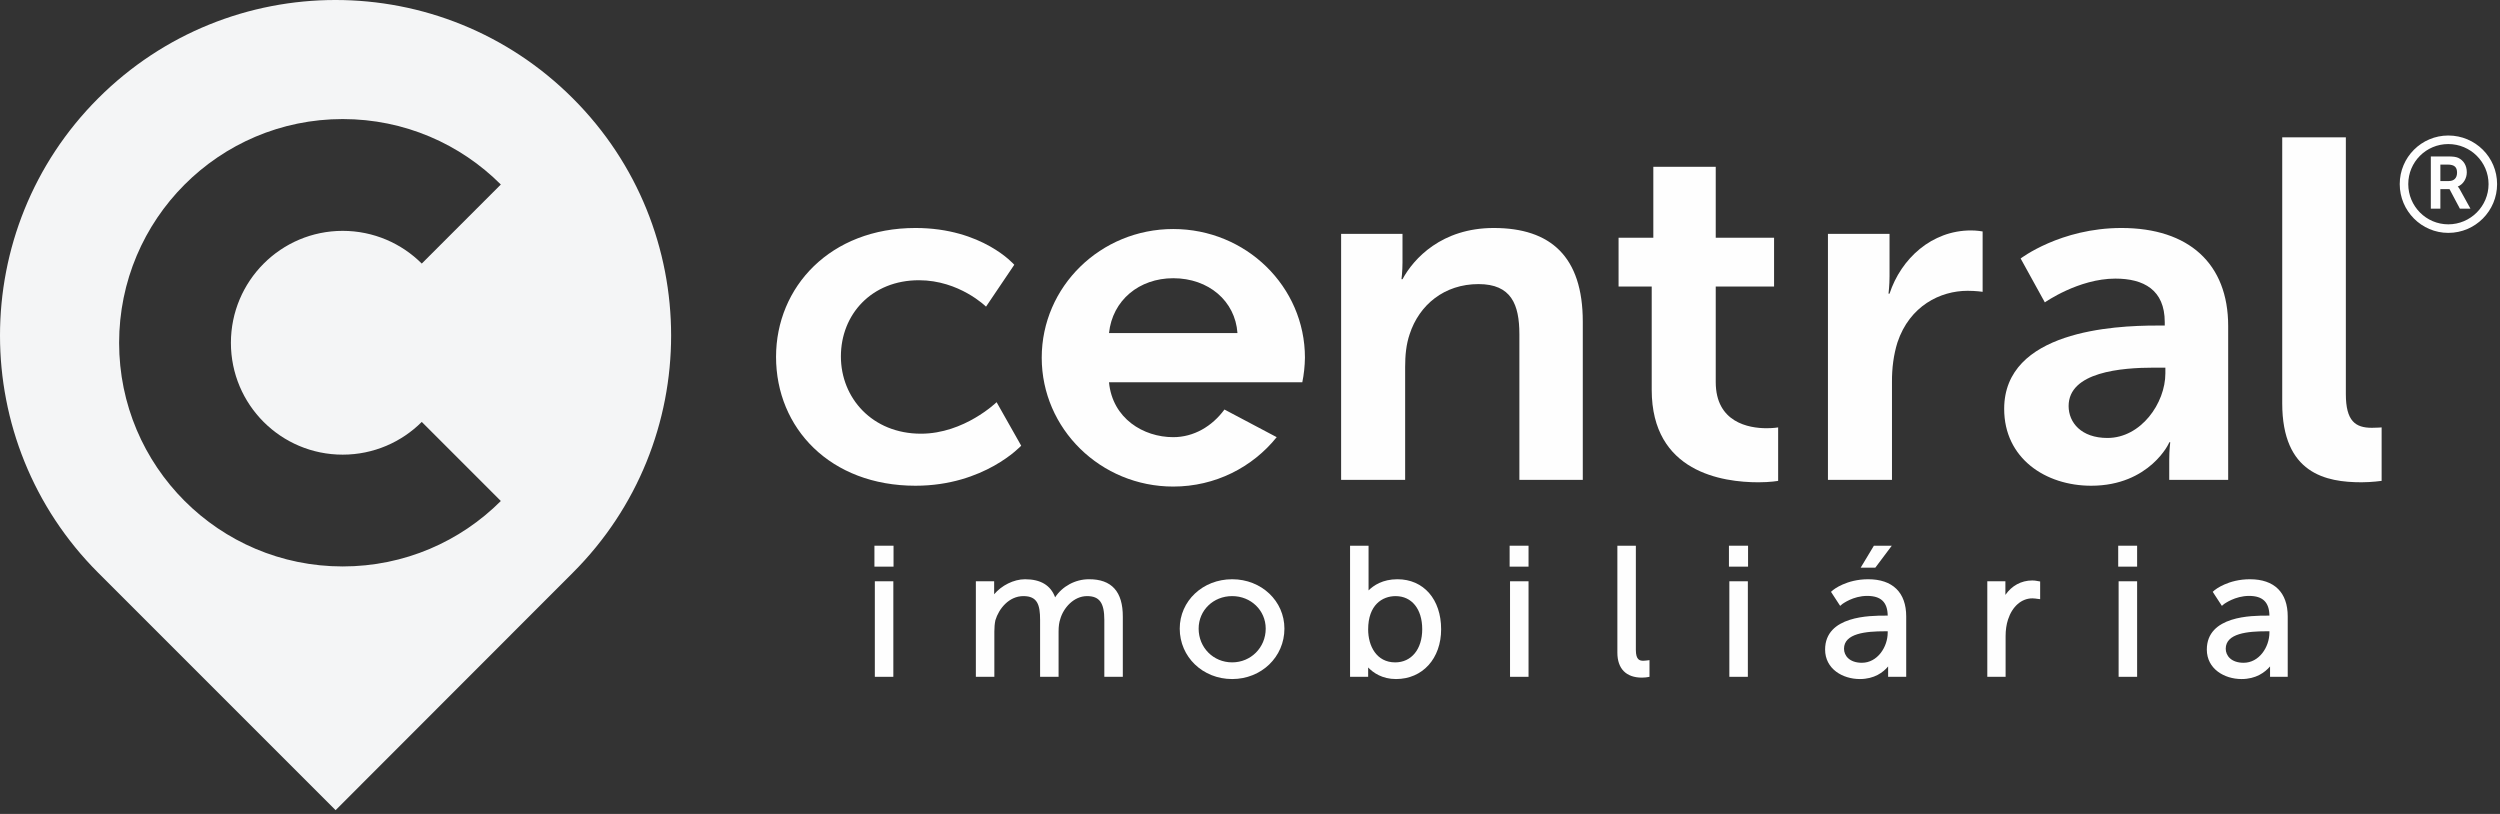 <svg width="215" height="70" viewBox="0 0 215 70" fill="none" xmlns="http://www.w3.org/2000/svg">
<rect x="0" y="0" width="215" height="70" fill="#333333" stroke="none"/>
<path fill-rule="evenodd" clip-rule="evenodd" d="M49.261 49.256C44.156 54.361 28.861 69.674 28.861 69.674C28.861 69.674 13.547 54.361 8.443 49.256C-2.814 37.999 -2.814 19.714 8.443 8.456C19.718 -2.819 37.986 -2.819 49.261 8.456C60.535 19.714 60.535 37.999 49.261 49.256ZM19.858 29.485C19.858 24.171 24.158 19.854 29.472 19.854C32.129 19.854 34.542 20.938 36.272 22.668L43.072 15.868C39.594 12.389 34.786 10.239 29.472 10.239C18.844 10.239 10.244 18.857 10.244 29.485C10.244 40.096 18.844 48.714 29.472 48.714C34.786 48.714 39.594 46.564 43.072 43.086L36.272 36.285C34.542 38.016 32.129 39.1 29.472 39.1C24.158 39.1 19.858 34.8 19.858 29.485Z" fill="#F4F5F6"/>
<path d="M78.732 19.607C84.501 19.607 87.228 22.771 87.228 22.771L84.798 26.372C84.798 26.372 82.508 24.1 79.029 24.1C74.956 24.1 72.317 27.037 72.317 30.655C72.317 34.221 75.009 37.298 79.204 37.298C82.927 37.298 85.707 34.588 85.707 34.588L87.822 38.329C87.822 38.329 84.658 41.773 78.732 41.773C71.407 41.773 66.74 36.826 66.74 30.69C66.74 24.677 71.407 19.607 78.732 19.607Z" fill="#FEFEFE"/>
<path d="M115.336 20.114H120.615V22.562C120.615 23.348 120.528 24.012 120.528 24.012H120.615C121.577 22.23 123.989 19.607 128.464 19.607C133.359 19.607 136.12 22.072 136.12 27.666V41.266H130.667V28.75C130.667 26.18 129.967 24.432 127.153 24.432C124.216 24.432 122.049 26.215 121.227 28.75C120.93 29.624 120.842 30.568 120.842 31.564V41.266H115.336V20.114Z" fill="#FEFEFE"/>
<path d="M142.047 24.643H139.197V20.447H142.186V14.347H147.553V20.447H152.57V24.643H147.553V32.859C147.553 36.337 150.402 36.827 151.923 36.827C152.535 36.827 152.92 36.757 152.92 36.757V41.354C152.92 41.354 152.273 41.477 151.224 41.477C148.147 41.477 142.047 40.62 142.047 33.523V24.643Z" fill="#FEFEFE"/>
<path d="M157.203 20.114H162.5V23.768C162.5 24.555 162.412 25.254 162.412 25.254H162.5C163.496 22.23 166.136 19.817 169.509 19.817C170.034 19.817 170.506 19.905 170.506 19.905V25.096C170.506 25.096 169.947 25.009 169.212 25.009C166.87 25.009 164.23 26.303 163.181 29.449C162.855 30.498 162.698 31.646 162.71 32.893V41.266H157.203V20.114Z" fill="#FEFEFE"/>
<path fill-rule="evenodd" clip-rule="evenodd" d="M185.435 27.998H186.169V27.701C186.169 24.922 184.351 23.96 181.921 23.96C178.757 23.96 175.856 26.005 175.856 26.005L173.775 22.23C173.775 22.23 177.202 19.607 182.446 19.607C188.249 19.607 191.623 22.684 191.623 28.033V41.266H186.554V39.535C186.554 38.696 186.641 38.032 186.641 38.032H186.554C186.606 38.032 184.876 41.773 179.841 41.773C175.908 41.773 172.359 39.413 172.359 35.165C172.359 28.453 181.834 27.998 185.435 27.998ZM181.24 37.665C184.124 37.665 186.222 34.676 186.222 32.106V31.617H185.26C182.446 31.617 177.901 31.984 177.901 34.92C177.901 36.336 178.985 37.665 181.24 37.665Z" fill="#FEFEFE"/>
<path d="M196.271 11.812H201.743V33.89C201.743 36.215 202.565 36.791 203.981 36.791C204.435 36.791 204.82 36.757 204.82 36.757V41.354C204.82 41.354 203.981 41.476 203.089 41.476C200.047 41.476 196.271 40.742 196.271 34.676V11.812Z" fill="#FEFEFE"/>
<path fill-rule="evenodd" clip-rule="evenodd" d="M112.225 30.762C112.214 31.484 112.138 32.189 111.998 32.877H95.374C95.671 35.988 98.328 37.596 100.898 37.596C102.663 37.596 104.237 36.67 105.303 35.219L109.796 37.596C107.715 40.184 104.516 41.844 100.898 41.844C94.657 41.844 89.588 36.88 89.588 30.762C89.588 24.643 94.657 19.696 100.898 19.696C107.156 19.696 112.225 24.643 112.225 30.762ZM106.422 28.646C106.229 25.884 103.939 23.927 100.898 23.927C97.979 23.927 95.671 25.814 95.374 28.646H106.422Z" fill="#FEFEFE"/>
<path d="M75.236 58.206V49.99H76.827V58.206H75.236ZM75.201 48.731V46.931H76.844V48.731H75.201Z" fill="#FEFEFE"/>
<path d="M94.972 58.205V53.311C94.972 51.842 94.552 51.265 93.486 51.265C92.332 51.265 91.441 52.297 91.178 53.258C91.085 53.526 91.038 53.876 91.038 54.307V58.205H89.448V53.311C89.448 52.017 89.22 51.265 88.014 51.265C86.773 51.265 85.899 52.349 85.602 53.346C85.544 53.625 85.514 53.946 85.514 54.307V58.205H83.924V49.989H85.497V51.108C86.126 50.356 87.175 49.815 88.154 49.815C89.494 49.815 90.357 50.333 90.741 51.37C91.353 50.426 92.472 49.815 93.643 49.815C95.601 49.803 96.574 50.881 96.562 53.048V58.205H94.972Z" fill="#FEFEFE"/>
<path fill-rule="evenodd" clip-rule="evenodd" d="M105.967 58.398C103.432 58.398 101.457 56.492 101.457 54.062C101.457 51.685 103.432 49.815 105.967 49.815C108.484 49.815 110.46 51.685 110.46 54.062C110.46 56.492 108.484 58.398 105.967 58.398ZM105.967 51.265C104.341 51.265 103.083 52.489 103.083 54.062C103.083 55.688 104.341 56.964 105.967 56.964C107.575 56.964 108.851 55.688 108.851 54.062C108.851 52.489 107.575 51.265 105.967 51.265Z" fill="#FEFEFE"/>
<path fill-rule="evenodd" clip-rule="evenodd" d="M120.056 58.398C118.867 58.398 118.098 57.856 117.661 57.402V58.206H116.105V46.931H117.696V50.776C118.133 50.339 118.92 49.815 120.178 49.815C122.434 49.815 123.937 51.545 123.937 54.115C123.937 56.632 122.346 58.398 120.056 58.398ZM120.021 51.266C118.885 51.266 117.661 52.017 117.661 54.133C117.661 55.549 118.378 56.965 119.986 56.965C121.385 56.965 122.311 55.828 122.311 54.115C122.311 52.385 121.42 51.266 120.021 51.266Z" fill="#FEFEFE"/>
<path d="M129.863 58.206V49.99H131.454V58.206H129.863ZM129.828 48.731V46.931H131.454V48.731H129.828Z" fill="#FEFEFE"/>
<path d="M141.209 58.276C139.845 58.276 139.094 57.506 139.094 56.126V46.931H140.684V55.898C140.684 56.755 141.017 56.825 141.331 56.825C141.471 56.813 141.553 56.807 141.576 56.807L141.856 56.772V58.206L141.646 58.241C141.646 58.241 141.436 58.276 141.209 58.276Z" fill="#FEFEFE"/>
<path d="M148.724 58.206V49.99H150.315V58.206H148.724ZM148.689 48.731V46.931H150.333V48.731H148.689Z" fill="#FEFEFE"/>
<path fill-rule="evenodd" clip-rule="evenodd" d="M159.948 58.398C158.462 58.398 156.959 57.524 156.959 55.863C156.959 52.944 160.857 52.944 162.133 52.944H162.343C162.326 51.79 161.766 51.248 160.577 51.248C159.354 51.248 158.48 51.93 158.462 51.93L158.253 52.105L157.466 50.899L157.641 50.741C157.693 50.706 158.794 49.815 160.665 49.815C162.763 49.815 163.934 50.951 163.934 53.014V58.206H162.378V57.314C161.959 57.821 161.189 58.398 159.948 58.398ZM162.116 54.29C160.473 54.29 158.585 54.465 158.585 55.793C158.585 56.388 159.057 56.999 160.123 56.999C161.452 56.999 162.343 55.654 162.343 54.395V54.29H162.116ZM160.018 48.819L161.154 46.931H162.693L161.277 48.819H160.018Z" fill="#FEFEFE"/>
<path d="M170.908 58.206V49.99H172.464V51.161C173.006 50.374 173.828 49.92 174.771 49.92C175.016 49.92 175.243 49.972 175.243 49.972L175.453 50.007V51.528L175.156 51.493C175.156 51.493 174.981 51.458 174.789 51.458C173.845 51.458 173.058 52.157 172.691 53.276C172.551 53.707 172.482 54.185 172.482 54.71V58.206H170.908Z" fill="#FEFEFE"/>
<path d="M182.201 58.206V49.99H183.792V58.206H182.201ZM182.166 48.731V46.931H183.792V48.731H182.166Z" fill="#FEFEFE"/>
<path fill-rule="evenodd" clip-rule="evenodd" d="M192.776 58.398C191.29 58.398 189.787 57.523 189.787 55.863C189.787 52.944 193.685 52.944 194.961 52.944H195.171C195.154 51.79 194.594 51.248 193.423 51.248C192.199 51.248 191.308 51.93 191.29 51.93L191.081 52.104L190.294 50.898L190.469 50.741C190.521 50.706 191.623 49.815 193.493 49.815C195.591 49.815 196.744 50.951 196.744 53.013V58.205H195.224V57.314C194.787 57.821 194.017 58.398 192.776 58.398ZM194.944 54.289C193.301 54.289 191.413 54.464 191.413 55.793C191.413 56.387 191.885 56.999 192.951 56.999C194.28 56.999 195.171 55.653 195.171 54.394V54.289H194.944Z" fill="#FEFEFE"/>
<path fill-rule="evenodd" clip-rule="evenodd" d="M211.533 16.268L212.46 17.947H211.551L210.659 16.268H209.872V17.947H209.051V13.454H210.502C210.991 13.454 211.201 13.489 211.411 13.576C211.848 13.786 212.145 14.206 212.145 14.818C212.145 15.342 211.848 15.849 211.376 16.041V16.059C211.387 16.047 211.44 16.117 211.533 16.268ZM211.306 14.853C211.306 14.416 211.131 14.153 210.484 14.153H209.872V15.569H210.607C211.044 15.569 211.306 15.307 211.306 14.853Z" fill="#FEFEFE"/>
<path fill-rule="evenodd" clip-rule="evenodd" d="M214.75 15.832C214.75 18.14 212.88 20.028 210.555 20.028C208.247 20.028 206.377 18.14 206.377 15.832C206.377 13.525 208.247 11.654 210.555 11.654C212.88 11.654 214.75 13.525 214.75 15.832ZM214.016 15.832C214.016 13.927 212.46 12.389 210.555 12.389C208.649 12.389 207.111 13.927 207.111 15.832C207.111 17.738 208.649 19.293 210.555 19.293C212.46 19.293 214.016 17.738 214.016 15.832Z" fill="#FEFEFE"/>
</svg>
